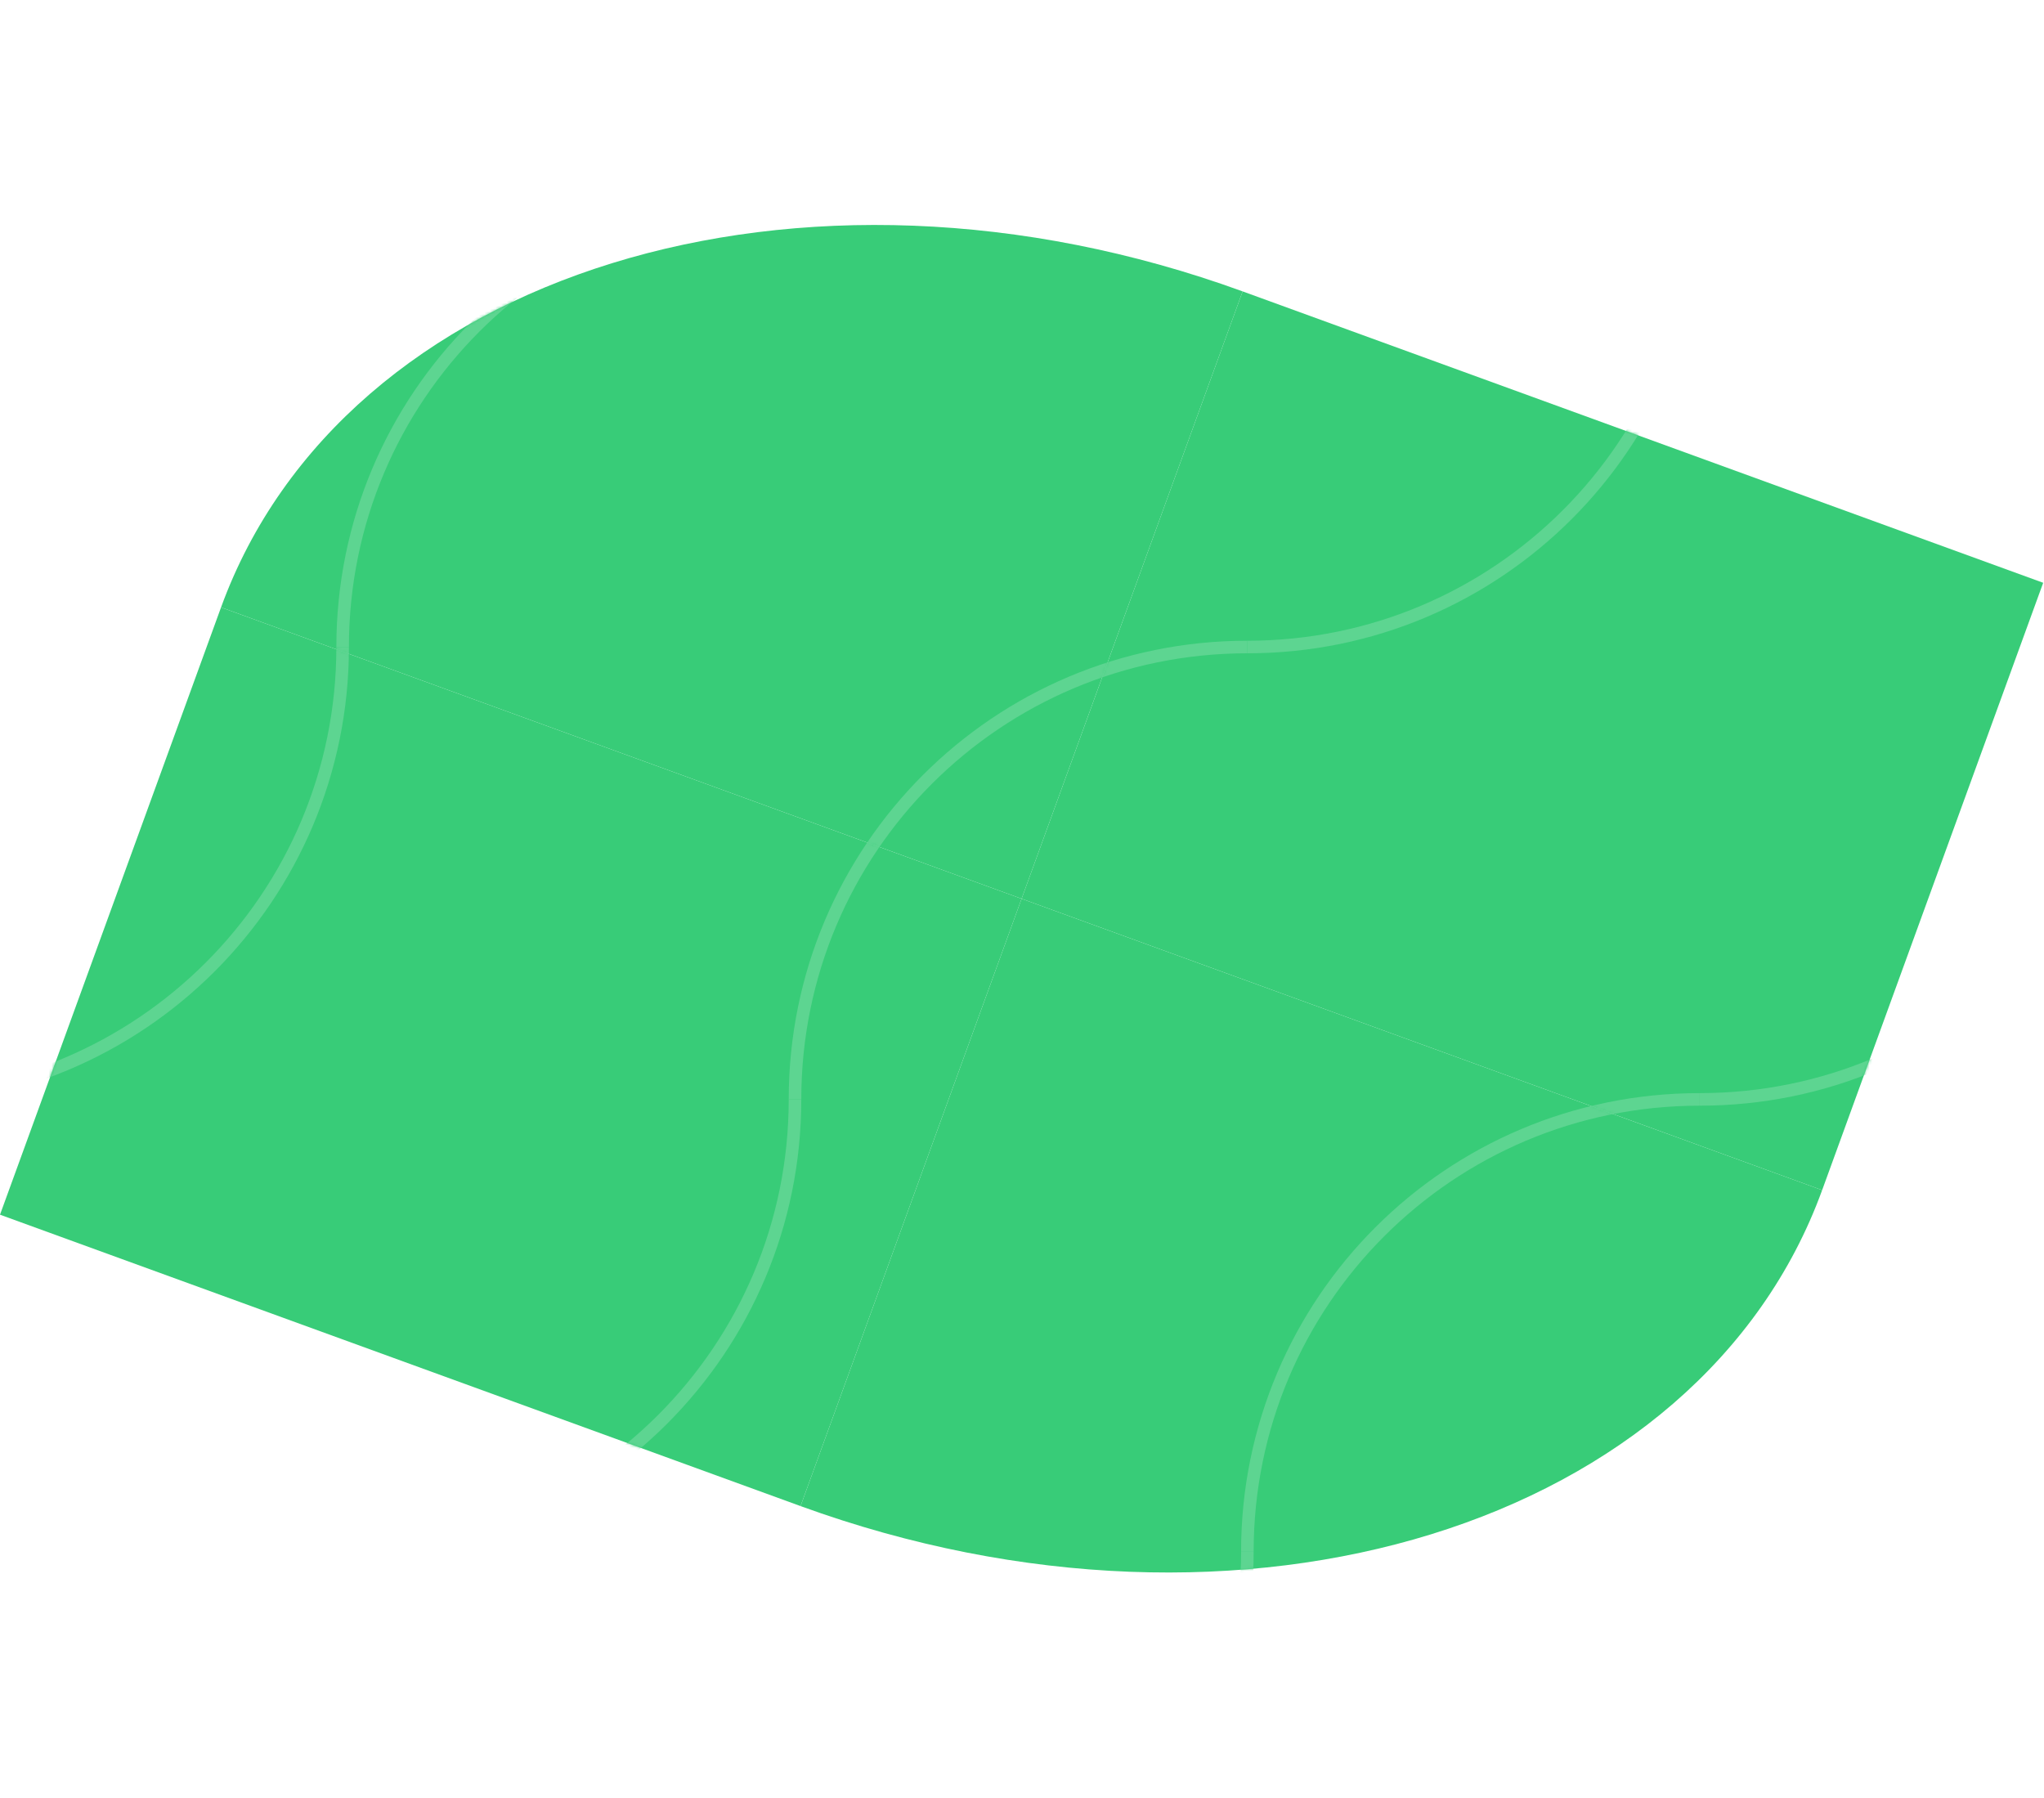 <svg xmlns="http://www.w3.org/2000/svg" width="732" height="644" viewBox="0 0 732 644" fill="none"><g clip-path="url(#clip0_470_289)"><path d="M445.015 104.348L365.854 321.84L79.161 217.493C122.875 97.388 286.697 46.725 445.015 104.348Z" fill="#38CC78"></path><path d="M286.693 539.333L365.854 321.84L652.547 426.188C608.833 546.292 445.012 596.956 286.693 539.333Z" fill="#38CC78"></path><path d="M79.161 217.493L0 434.985L286.693 539.333L365.854 321.84L79.161 217.493Z" fill="#38CC78"></path><path d="M365.854 321.84L652.548 426.188L731.708 208.696L445.015 104.348L365.854 321.84Z" fill="#38CC78"></path></g><mask id="mask0_470_289" style="mask-type:alpha" maskUnits="userSpaceOnUse" x="0" y="0" width="732" height="644"><g clip-path="url(#clip1_470_289)"><path d="M445.015 104.348L365.854 321.84L79.161 217.493C122.875 97.388 286.697 46.725 445.015 104.348Z" fill="#38CC78"></path><path d="M286.693 539.333L365.854 321.84L652.547 426.188C608.833 546.292 445.012 596.956 286.693 539.333Z" fill="#38CC78"></path><path d="M79.161 217.493L0 434.985L286.693 539.333L365.854 321.84L79.161 217.493Z" fill="#38CC78"></path><path d="M365.854 321.84L652.548 426.188L731.708 208.696L445.015 104.348L365.854 321.84Z" fill="#38CC78"></path></g></mask><g mask="url(#mask0_470_289)"><path d="M608.708 69.696C608.708 159.246 536.258 231.696 446.708 231.696" stroke="#5DD591" stroke-width="4.5" stroke-miterlimit="10"></path><path d="M284.708 393.696C284.708 304.146 357.158 231.696 446.708 231.696" stroke="#5DD591" stroke-width="4.5" stroke-miterlimit="10"></path><path d="M-39.291 717.696C-39.291 628.146 33.158 555.696 122.708 555.696" stroke="#5DD591" stroke-width="4.5" stroke-miterlimit="10"></path><path d="M608.708 69.696C608.708 -19.854 681.158 -92.304 770.708 -92.304" stroke="#5DD591" stroke-width="4.5" stroke-miterlimit="10"></path><path d="M284.708 393.696C284.708 483.246 212.258 555.696 122.708 555.696" stroke="#5DD591" stroke-width="4.5" stroke-miterlimit="10"></path><path d="M770.708 231.696C770.708 321.246 698.258 393.696 608.708 393.696" stroke="#5DD591" stroke-width="4.5" stroke-miterlimit="10"></path><path d="M446.708 555.696C446.708 466.146 519.158 393.696 608.708 393.696" stroke="#5DD591" stroke-width="4.5" stroke-miterlimit="10"></path><path d="M608.708 717.696C608.708 628.146 681.158 555.696 770.708 555.696" stroke="#5DD591" stroke-width="4.5" stroke-miterlimit="10"></path><path d="M-39.291 69.696C-39.291 -19.854 33.158 -92.304 122.708 -92.304" stroke="#5DD591" stroke-width="4.5" stroke-miterlimit="10"></path><path d="M446.708 555.696C446.708 645.246 374.258 717.696 284.708 717.696" stroke="#5DD591" stroke-width="4.5" stroke-miterlimit="10"></path><path d="M446.708 -92.304C446.708 -2.754 374.258 69.696 284.708 69.696" stroke="#5DD591" stroke-width="4.5" stroke-miterlimit="10"></path><path d="M122.708 231.696C122.708 142.146 195.158 69.696 284.708 69.696" stroke="#5DD591" stroke-width="4.5" stroke-miterlimit="10"></path><path d="M122.708 231.696C122.708 321.246 50.258 393.696 -39.291 393.696" stroke="#5DD591" stroke-width="4.5" stroke-miterlimit="10"></path></g><defs><clipPath id="clip0_470_289"><rect width="610.185" height="462.901" fill="white" transform="translate(158.322) rotate(20)"></rect></clipPath><clipPath id="clip1_470_289"><rect width="610.185" height="462.901" fill="white" transform="translate(158.322) rotate(20)"></rect></clipPath></defs></svg>
